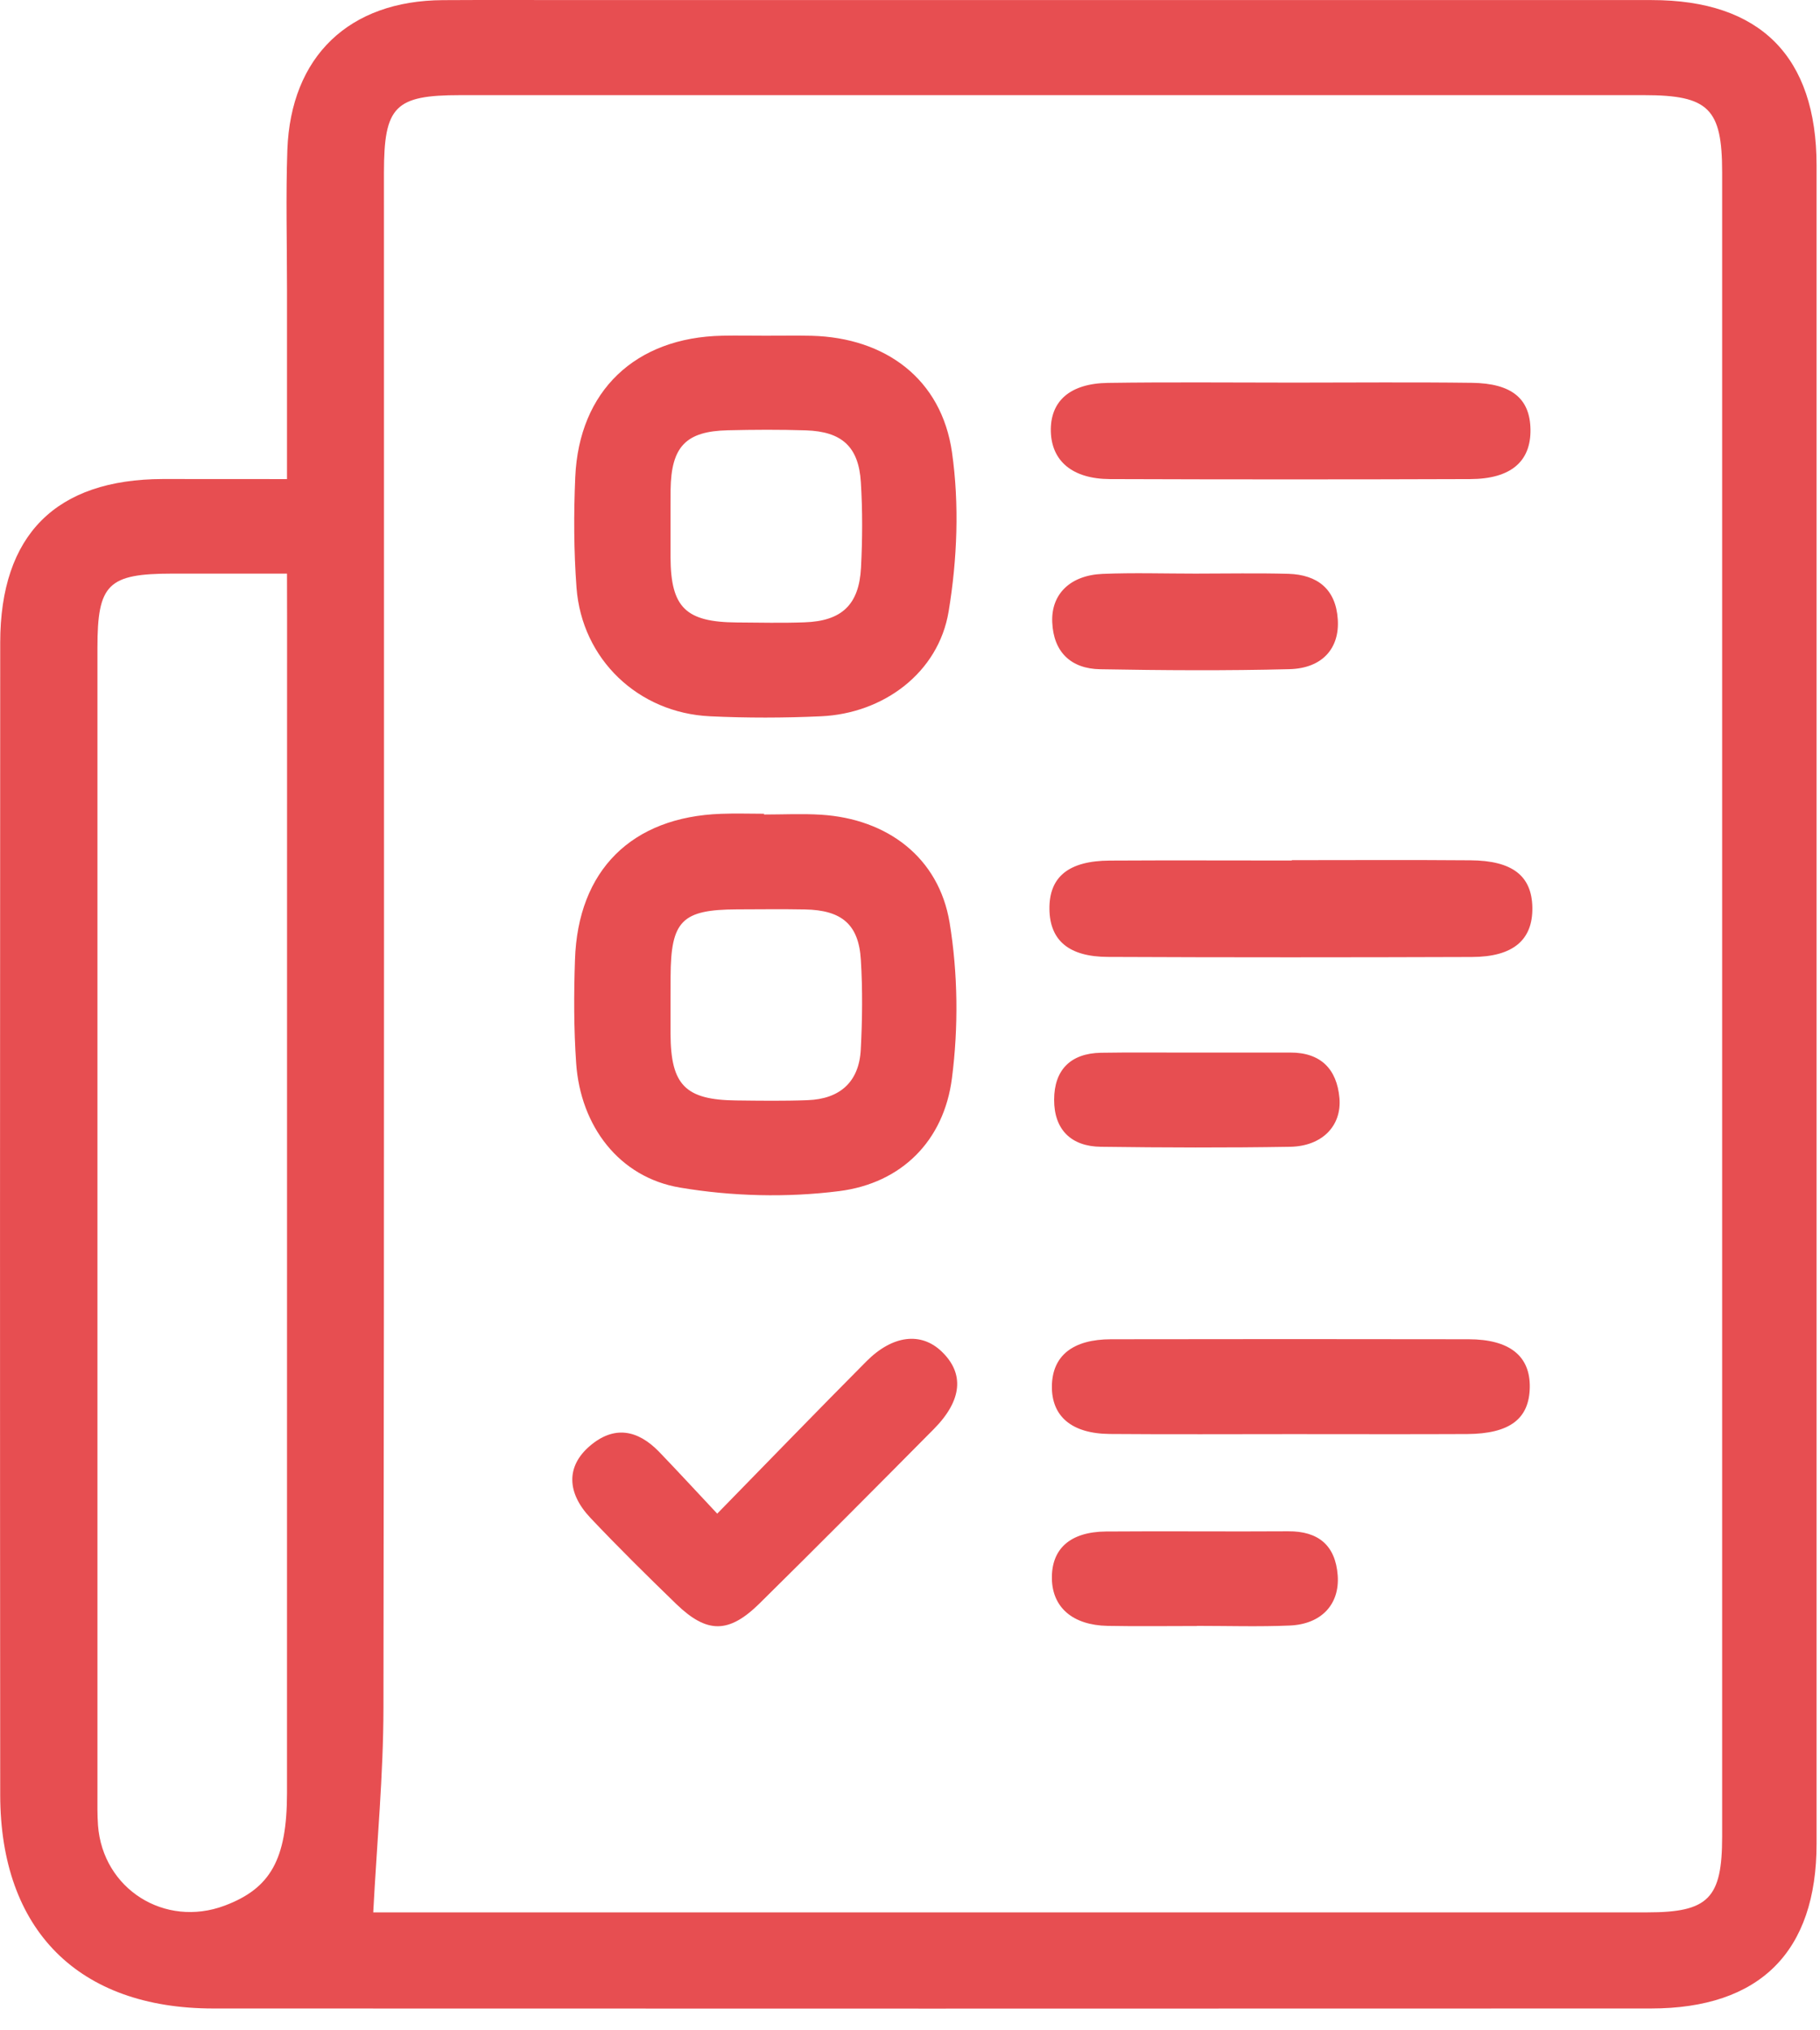 <svg width="26" height="29" viewBox="0 0 26 29" fill="none" xmlns="http://www.w3.org/2000/svg">
<path d="M4.1 6.843C4.1 5.899 4.1 5.017 4.1 4.135C4.1 3.47 4.082 2.805 4.105 2.141C4.154 0.804 4.988 0.009 6.326 0.002C6.973 -0.002 7.62 0.001 8.268 0.001C13.377 0.001 18.487 8.17693e-05 23.596 0.001C25.147 0.001 25.95 0.808 25.951 2.362C25.952 10.352 25.952 18.343 25.951 26.333C25.951 27.878 25.142 28.687 23.586 28.688C16.739 28.69 9.892 28.691 3.046 28.688C1.121 28.687 0.005 27.569 0.003 25.637C-0.001 20.151 -0 14.665 0.003 9.179C0.004 7.638 0.799 6.846 2.327 6.842C2.886 6.842 3.446 6.843 4.1 6.843ZM5.332 27.315C5.387 27.315 5.568 27.315 5.75 27.315C11.678 27.315 17.607 27.315 23.534 27.315C24.406 27.315 24.602 27.116 24.602 26.232C24.602 18.308 24.602 10.385 24.602 2.461C24.602 1.552 24.41 1.359 23.488 1.359C17.85 1.358 12.211 1.358 6.573 1.359C5.641 1.359 5.486 1.519 5.485 2.462C5.485 9.773 5.49 17.082 5.478 24.392C5.477 25.35 5.385 26.307 5.332 27.315ZM4.1 8.193C3.511 8.193 2.987 8.193 2.463 8.193C1.542 8.194 1.392 8.341 1.392 9.252C1.392 14.705 1.392 20.159 1.392 25.612C1.392 25.766 1.389 25.92 1.4 26.072C1.468 26.981 2.353 27.54 3.209 27.219C3.865 26.973 4.099 26.558 4.1 25.614C4.101 20.008 4.101 14.401 4.101 8.794C4.1 8.612 4.1 8.432 4.1 8.193Z" fill="#E74E51"/>
<path d="M10.931 4.795C11.152 4.796 11.374 4.791 11.595 4.796C12.65 4.824 13.45 5.413 13.6 6.461C13.706 7.203 13.675 7.991 13.552 8.733C13.407 9.61 12.62 10.192 11.726 10.231C11.2 10.255 10.672 10.256 10.145 10.231C9.117 10.184 8.313 9.416 8.236 8.395C8.197 7.87 8.195 7.34 8.218 6.814C8.272 5.582 9.076 4.82 10.319 4.795C10.524 4.791 10.727 4.795 10.931 4.795ZM9.579 7.453C9.579 7.623 9.578 7.793 9.579 7.962C9.583 8.678 9.796 8.886 10.527 8.891C10.848 8.893 11.171 8.901 11.493 8.889C12.024 8.871 12.272 8.639 12.3 8.11C12.321 7.704 12.323 7.294 12.298 6.888C12.267 6.381 12.027 6.164 11.514 6.147C11.141 6.135 10.768 6.137 10.395 6.146C9.797 6.16 9.589 6.38 9.58 6.994C9.578 7.148 9.58 7.3 9.579 7.453Z" fill="#E74E51"/>
<path d="M10.915 11.634C11.187 11.634 11.46 11.62 11.731 11.637C12.675 11.697 13.411 12.245 13.566 13.179C13.685 13.905 13.693 14.674 13.599 15.402C13.484 16.296 12.878 16.9 11.989 17.013C11.243 17.108 10.457 17.088 9.716 16.963C8.842 16.817 8.293 16.081 8.231 15.188C8.197 14.696 8.197 14.201 8.214 13.709C8.255 12.43 9.024 11.668 10.303 11.624C10.506 11.616 10.711 11.623 10.915 11.623C10.915 11.628 10.915 11.631 10.915 11.634ZM9.579 14.31C9.579 14.463 9.578 14.616 9.579 14.77C9.583 15.498 9.79 15.71 10.516 15.718C10.856 15.722 11.197 15.727 11.538 15.714C11.999 15.697 12.274 15.454 12.297 14.988C12.319 14.563 12.324 14.136 12.298 13.711C12.268 13.204 12.025 13 11.501 12.99C11.177 12.984 10.854 12.988 10.53 12.989C9.74 12.992 9.583 13.151 9.58 13.951C9.579 14.072 9.579 14.191 9.579 14.31Z" fill="#E74E51"/>
<path d="M18.455 12.286C19.306 12.286 20.155 12.281 21.005 12.288C21.608 12.292 21.884 12.511 21.891 12.965C21.897 13.425 21.617 13.667 21.03 13.669C19.295 13.675 17.562 13.676 15.827 13.668C15.268 13.666 14.999 13.432 14.992 12.989C14.985 12.527 15.263 12.295 15.854 12.292C16.721 12.287 17.587 12.291 18.455 12.291C18.455 12.288 18.455 12.287 18.455 12.286Z" fill="#E74E51"/>
<path d="M10.246 21.62C10.995 20.854 11.681 20.145 12.377 19.445C12.752 19.068 13.158 19.023 13.451 19.303C13.779 19.616 13.748 20 13.341 20.411C12.514 21.246 11.685 22.079 10.849 22.904C10.411 23.335 10.1 23.334 9.663 22.913C9.247 22.51 8.834 22.103 8.437 21.683C8.092 21.319 8.09 20.943 8.423 20.656C8.772 20.355 9.11 20.422 9.415 20.736C9.674 21.005 9.927 21.28 10.246 21.62Z" fill="#E74E51"/>
<path d="M18.479 5.465C19.328 5.465 20.178 5.457 21.026 5.468C21.599 5.475 21.858 5.695 21.864 6.136C21.87 6.593 21.582 6.841 21.004 6.843C19.289 6.849 17.573 6.849 15.857 6.843C15.322 6.841 15.023 6.587 15.012 6.163C15.001 5.732 15.283 5.476 15.829 5.469C16.712 5.456 17.596 5.465 18.479 5.465Z" fill="#E74E51"/>
<path d="M18.457 20.484C17.589 20.484 16.72 20.489 15.852 20.482C15.307 20.477 15.02 20.228 15.027 19.794C15.035 19.365 15.324 19.13 15.873 19.129C17.576 19.126 19.277 19.126 20.98 19.129C21.565 19.13 21.861 19.368 21.854 19.815C21.847 20.266 21.568 20.479 20.96 20.483C20.125 20.487 19.291 20.484 18.457 20.484Z" fill="#E74E51"/>
<path d="M17.078 8.193C17.521 8.193 17.963 8.184 18.406 8.196C18.819 8.209 19.083 8.413 19.111 8.846C19.139 9.26 18.89 9.546 18.421 9.558C17.52 9.581 16.617 9.575 15.716 9.559C15.301 9.552 15.049 9.315 15.032 8.886C15.015 8.485 15.29 8.216 15.752 8.197C16.193 8.179 16.636 8.193 17.078 8.193Z" fill="#E74E51"/>
<path d="M17.098 23.225C16.673 23.225 16.247 23.231 15.822 23.223C15.326 23.213 15.035 22.961 15.027 22.551C15.019 22.124 15.286 21.88 15.798 21.875C16.666 21.868 17.535 21.878 18.403 21.872C18.835 21.869 19.078 22.074 19.11 22.502C19.14 22.916 18.876 23.199 18.426 23.218C17.985 23.237 17.541 23.223 17.098 23.223C17.098 23.224 17.098 23.224 17.098 23.225Z" fill="#E74E51"/>
<path d="M17.105 15.034C17.547 15.034 17.99 15.034 18.433 15.034C18.868 15.033 19.098 15.27 19.135 15.684C19.169 16.083 18.886 16.371 18.433 16.38C17.531 16.395 16.629 16.392 15.727 16.38C15.302 16.375 15.058 16.135 15.059 15.707C15.06 15.281 15.295 15.045 15.727 15.037C16.186 15.029 16.645 15.036 17.105 15.034Z" fill="#E74E51"/>
</svg>
